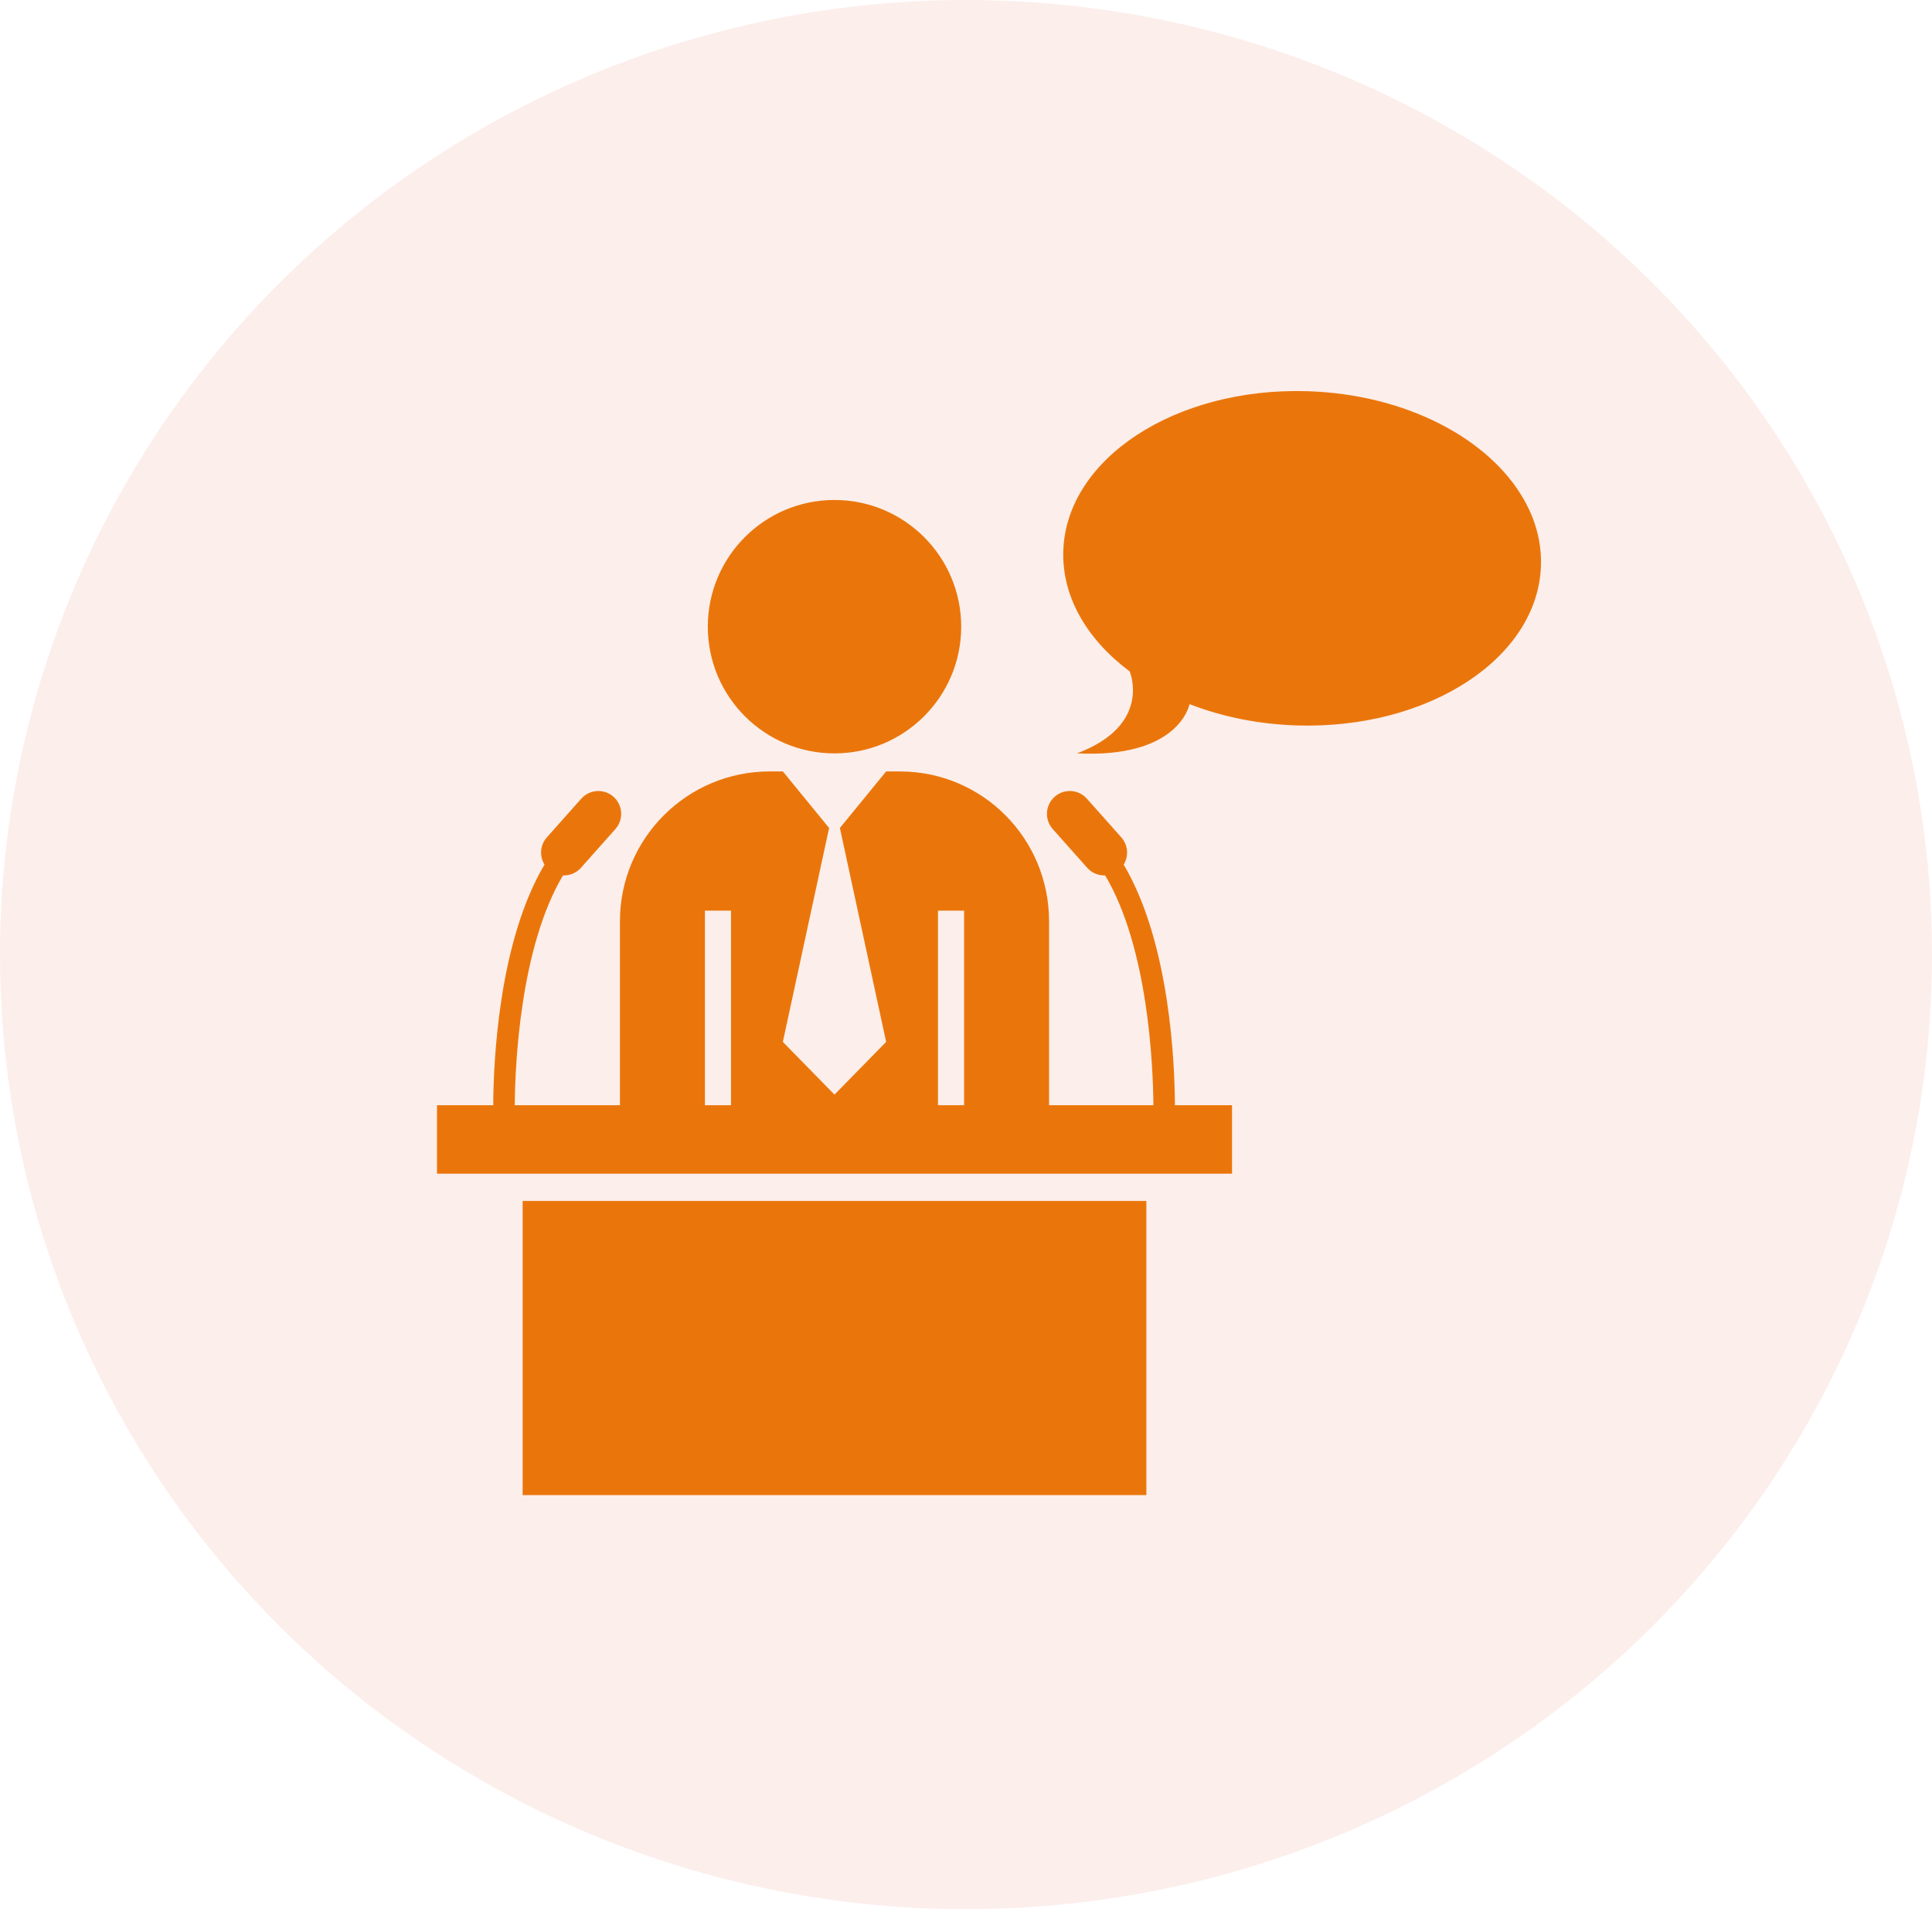 <svg width="84" height="83" viewBox="0 0 84 83" fill="none" xmlns="http://www.w3.org/2000/svg">
<ellipse cx="42" cy="41.5" rx="42" ry="41.5" fill="#FADED8" fill-opacity="0.5"/>
<path d="M30.774 27.244C30.774 24.202 33.24 21.736 36.282 21.736C39.324 21.736 41.791 24.202 41.791 27.244C41.791 30.287 39.324 32.753 36.282 32.753C33.24 32.753 30.774 30.287 30.774 27.244ZM66.252 21.709C64.746 19.066 61.121 17.137 56.833 17.007C51.098 16.834 46.351 19.947 46.23 23.958C46.17 25.965 47.277 27.816 49.117 29.189C49.117 29.189 50.113 31.52 46.827 32.751C48.95 32.857 50.158 32.38 50.843 31.85C51.602 31.263 51.718 30.61 51.718 30.61C53.114 31.155 54.703 31.486 56.395 31.538C62.129 31.711 66.877 28.599 66.998 24.587C67.029 23.573 66.761 22.6 66.252 21.709H66.252ZM22.724 64.999H49.842V52.211H22.724V64.999ZM51.084 48.048H53.566V51.025H19V48.048H21.445C21.453 46.258 21.657 40.987 23.674 37.587C23.448 37.223 23.477 36.741 23.776 36.404L25.272 34.722C25.637 34.312 26.265 34.275 26.675 34.64C27.085 35.005 27.121 35.632 26.757 36.042L25.26 37.725C25.054 37.956 24.765 38.068 24.477 38.057C22.603 41.212 22.395 46.334 22.38 48.047H26.954V40.05C26.954 36.453 29.87 33.537 33.467 33.537H34.037L36.048 35.995L34.037 45.295L36.282 47.588L38.528 45.295L36.517 35.995L38.527 33.538H39.124C42.721 33.538 45.611 36.453 45.611 40.051V48.047H50.148C50.134 46.333 49.925 41.212 48.05 38.057C47.764 38.068 47.474 37.956 47.268 37.725L45.771 36.042C45.407 35.632 45.443 35.005 45.853 34.64C46.263 34.275 46.891 34.311 47.256 34.722L48.753 36.404C49.052 36.741 49.08 37.224 48.855 37.587C50.871 40.987 51.075 46.257 51.083 48.048L51.084 48.048ZM40.783 39.59V48.047H41.917V39.59H40.783ZM30.649 48.048H31.783V39.59H30.649V48.048Z" fill="#EA760B"/>
</svg>
